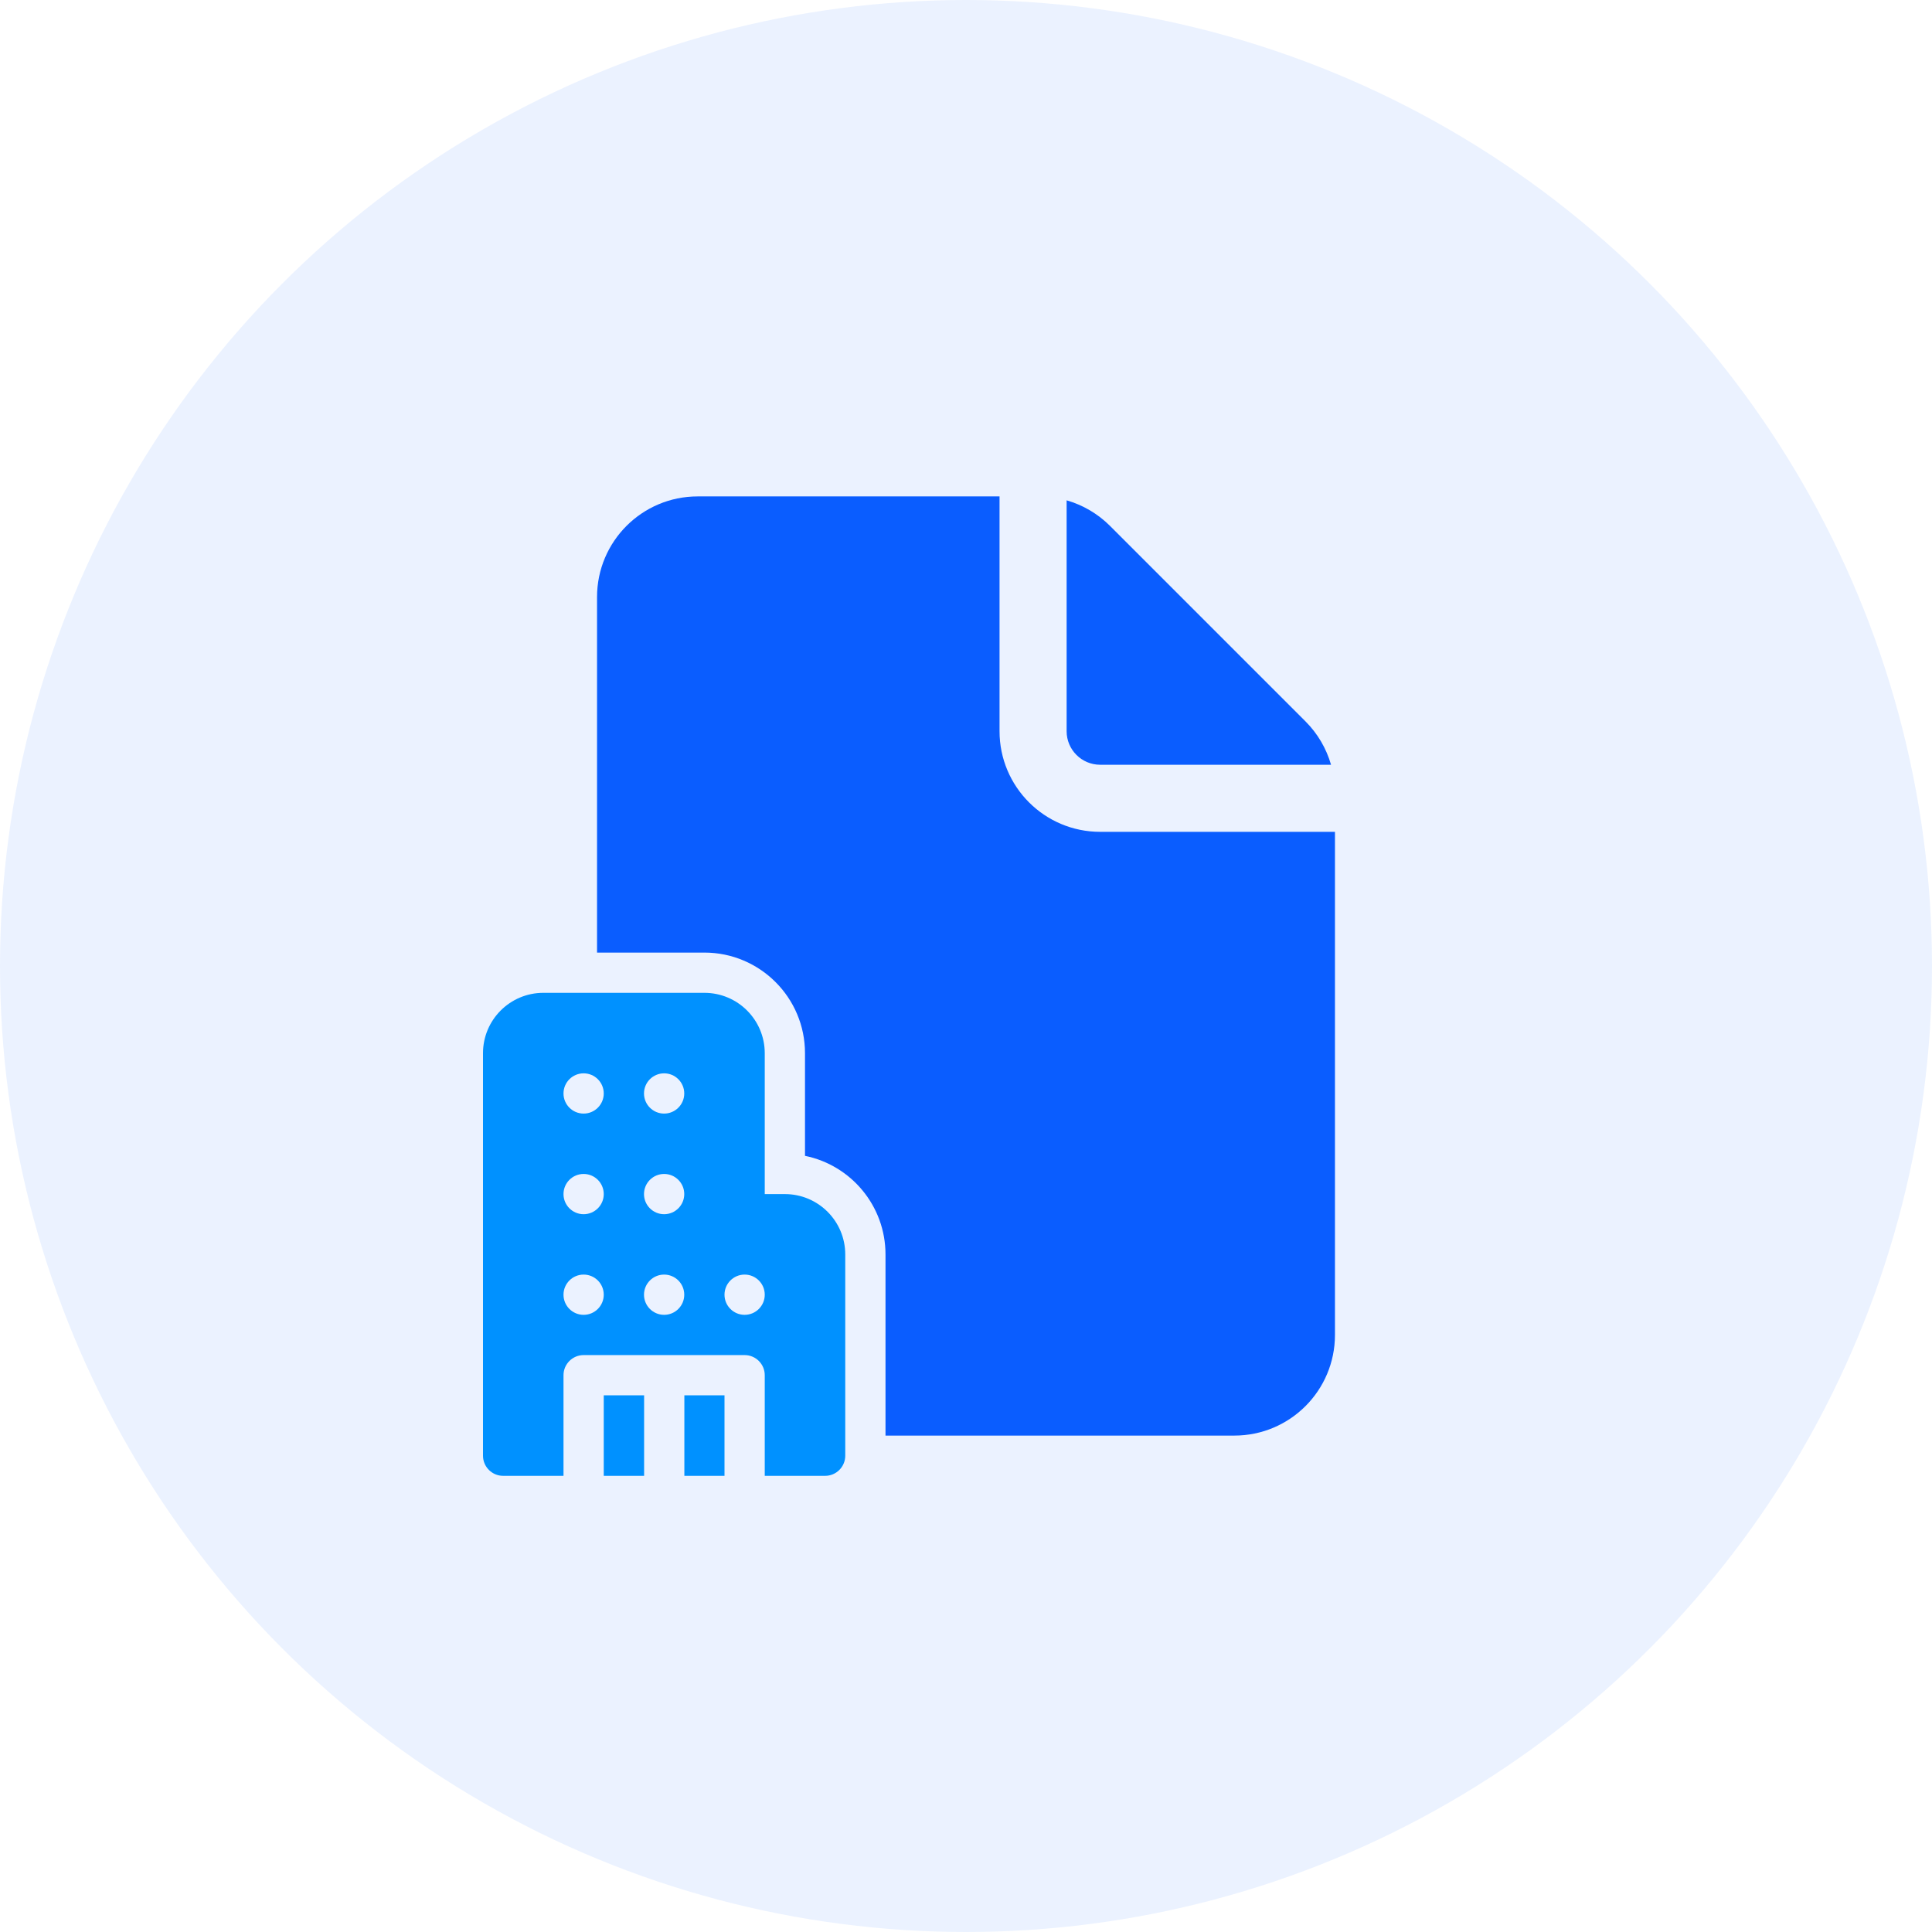 <svg width="72" height="72" viewBox="0 0 72 72" fill="none" xmlns="http://www.w3.org/2000/svg">
<circle cx="36" cy="36" r="36" fill="#0A5DFF" fill-opacity="0.08"/>
<path d="M37.25 27.25V18.5H26C23.929 18.5 22.25 20.179 22.25 22.25V35.253V35.5H26.25C28.321 35.5 30 37.179 30 39.25V43.075C31.712 43.422 33 44.936 33 46.75V53.5H33.5H46C48.071 53.5 49.75 51.821 49.75 49.75V31H41C38.929 31 37.25 29.321 37.25 27.25Z" fill="#0A5DFF"/>
<path d="M39.75 27.25V18.646C40.355 18.82 40.913 19.145 41.366 19.598L48.652 26.884C49.105 27.337 49.43 27.895 49.604 28.5H41C40.31 28.5 39.75 27.94 39.75 27.25Z" fill="#0A5DFF"/>
<path d="M20.25 37C19.007 37 18 38.007 18 39.25V54.25C18 54.664 18.336 55 18.75 55H21V51.25C21 50.836 21.336 50.5 21.75 50.5H27.75C28.164 50.5 28.5 50.836 28.5 51.25V55H30.75C31.164 55 31.5 54.664 31.5 54.25V46.75C31.5 45.507 30.493 44.5 29.25 44.5H28.5V39.25C28.5 38.007 27.493 37 26.25 37H20.25ZM22.5 40.75C22.5 41.164 22.164 41.5 21.75 41.5C21.336 41.5 21 41.164 21 40.75C21 40.336 21.336 40 21.75 40C22.164 40 22.5 40.336 22.5 40.75ZM22.5 44.5C22.5 44.914 22.164 45.25 21.75 45.25C21.336 45.25 21 44.914 21 44.5C21 44.086 21.336 43.75 21.75 43.75C22.164 43.75 22.5 44.086 22.5 44.5ZM22.5 48.25C22.5 48.664 22.164 49 21.75 49C21.336 49 21 48.664 21 48.25C21 47.836 21.336 47.5 21.75 47.5C22.164 47.5 22.5 47.836 22.5 48.25ZM25.5 40.75C25.5 41.164 25.164 41.5 24.75 41.5C24.336 41.5 24 41.164 24 40.75C24 40.336 24.336 40 24.75 40C25.164 40 25.5 40.336 25.5 40.75ZM25.5 44.5C25.5 44.914 25.164 45.25 24.75 45.25C24.336 45.25 24 44.914 24 44.5C24 44.086 24.336 43.75 24.75 43.75C25.164 43.75 25.5 44.086 25.5 44.5ZM25.5 48.25C25.5 48.664 25.164 49 24.75 49C24.336 49 24 48.664 24 48.25C24 47.836 24.336 47.5 24.75 47.5C25.164 47.5 25.5 47.836 25.5 48.25ZM28.5 48.25C28.5 48.664 28.164 49 27.75 49C27.336 49 27 48.664 27 48.25C27 47.836 27.336 47.5 27.75 47.5C28.164 47.5 28.5 47.836 28.5 48.25ZM27 55V52H25.504V55H27ZM24.004 55V52H22.5V55H24.004Z" fill="#0091FF"/>
</svg>
